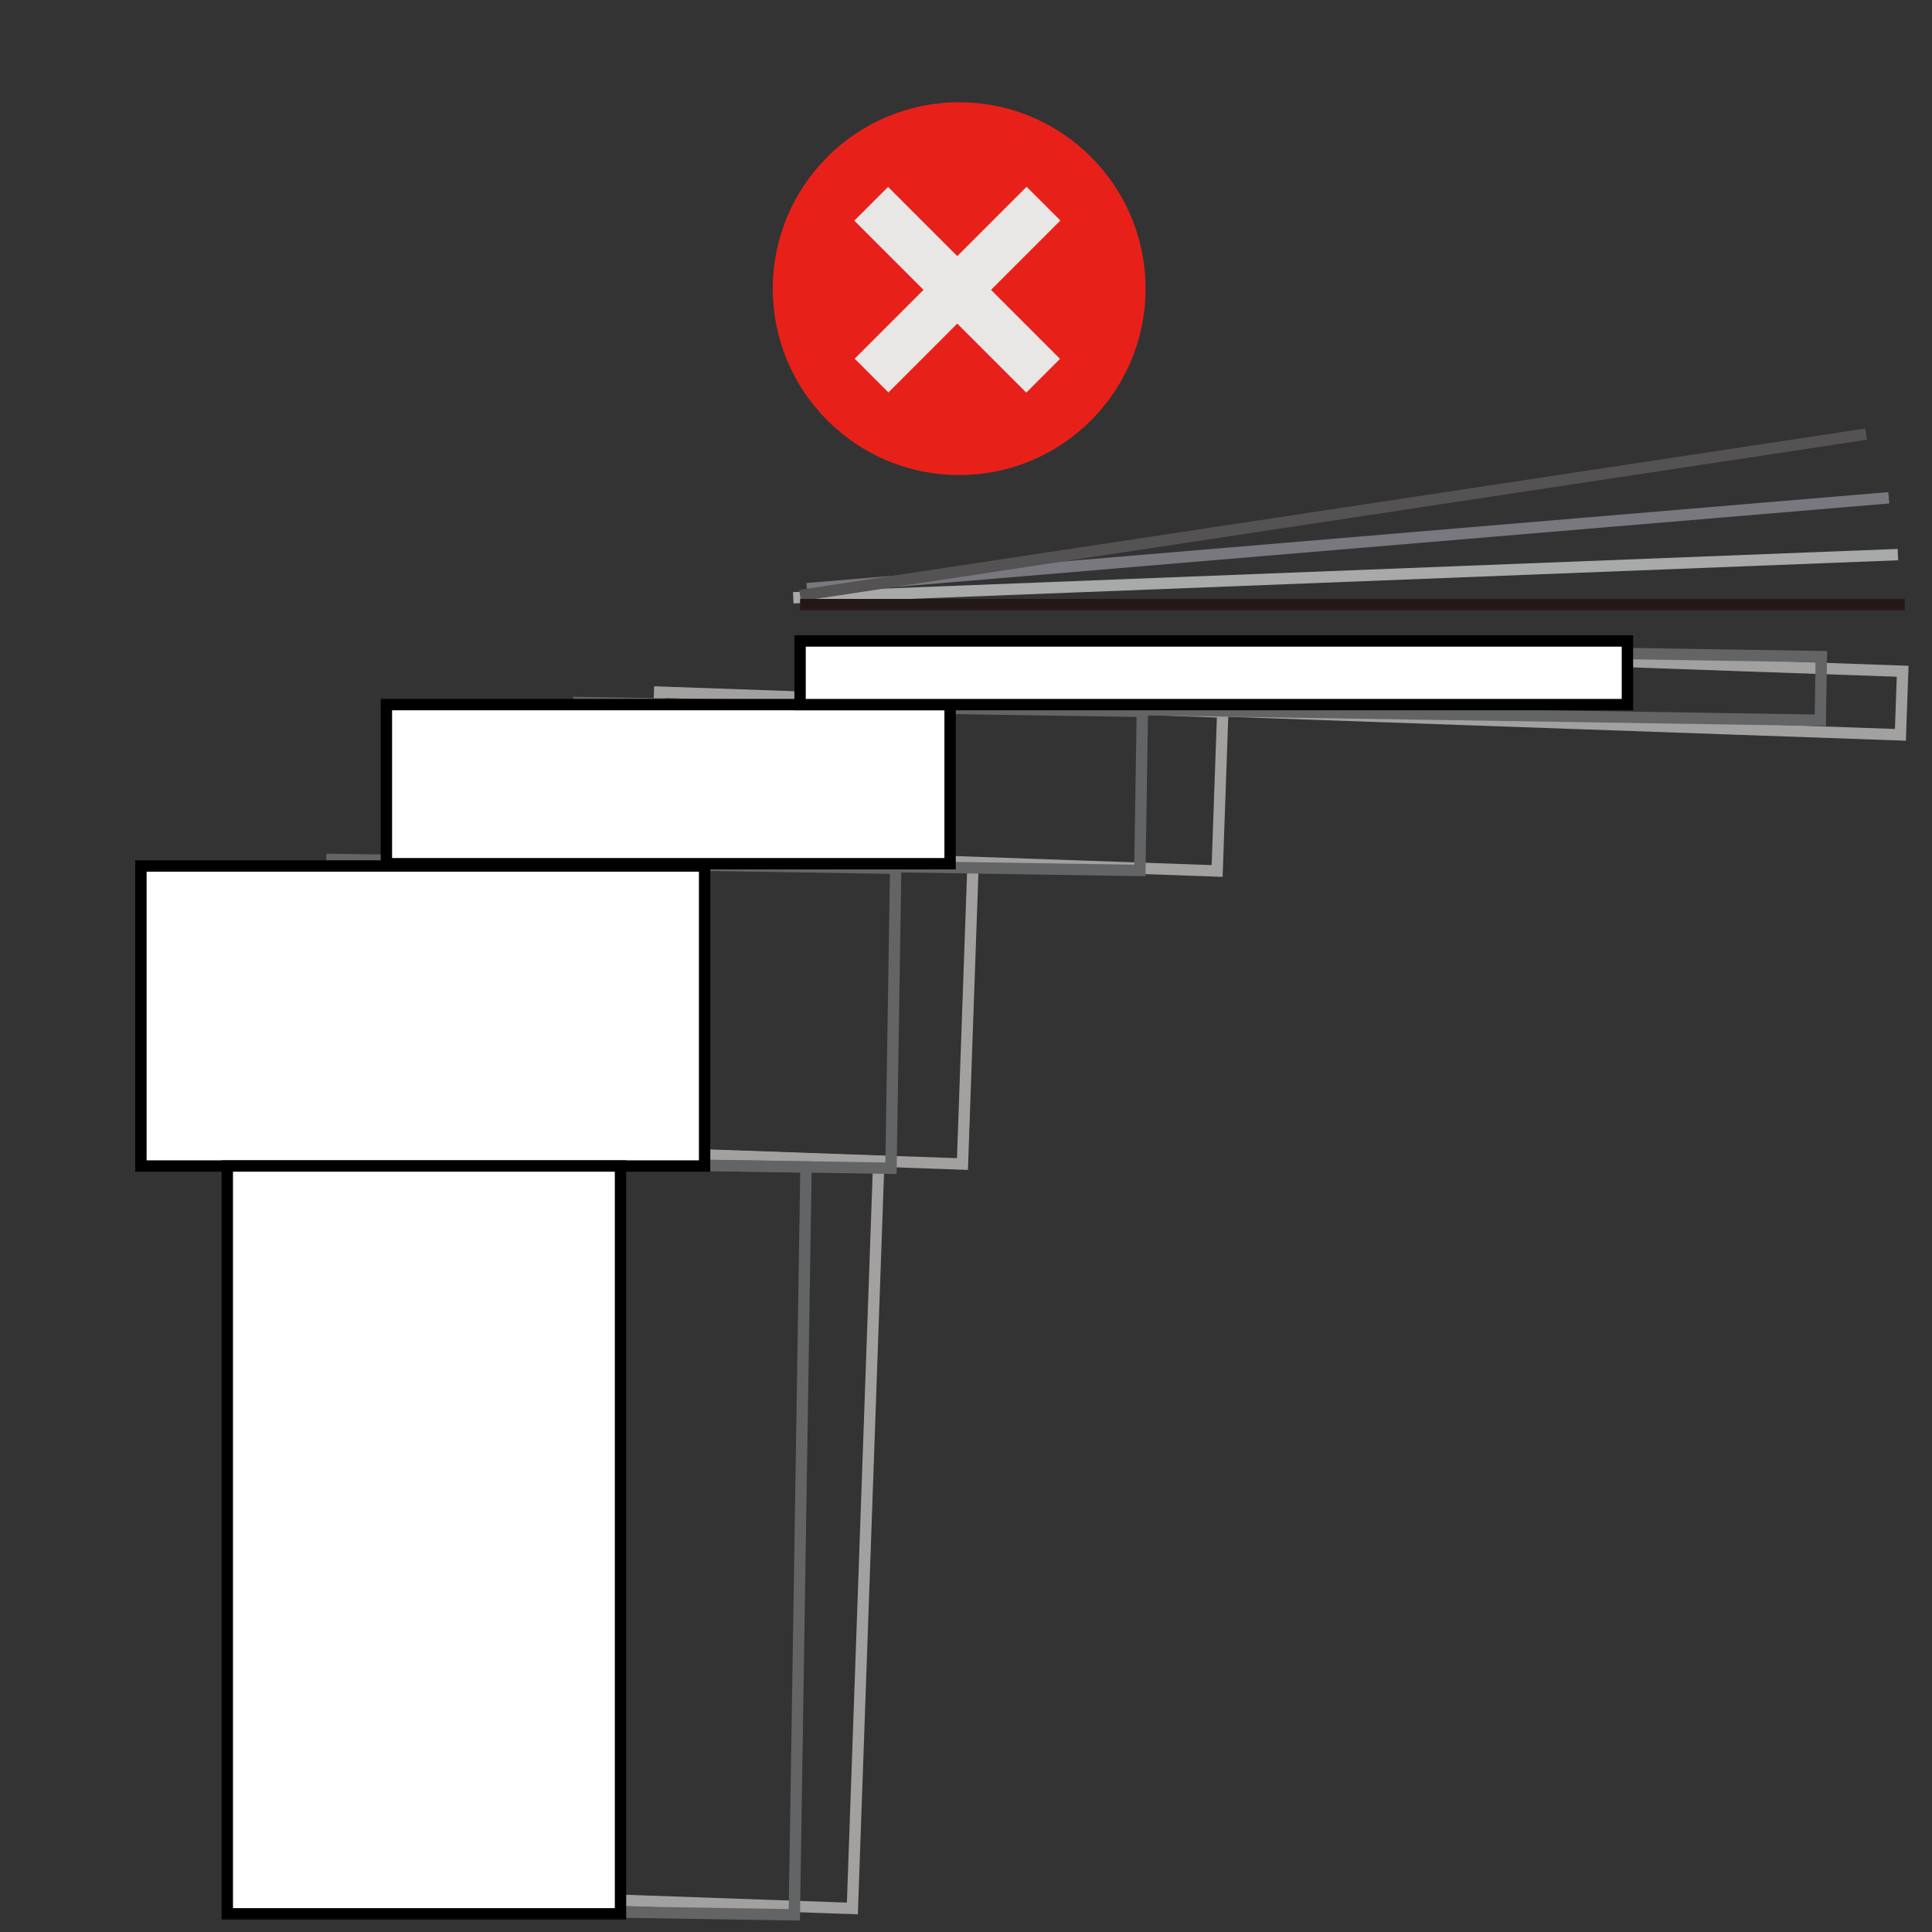 <?xml version="1.0" encoding="utf-8"?>
<!-- Generator: Adobe Illustrator 27.9.0, SVG Export Plug-In . SVG Version: 6.00 Build 0)  -->
<svg version="1.1" id="圖層_1" xmlns="http://www.w3.org/2000/svg" xmlns:xlink="http://www.w3.org/1999/xlink" x="0px" y="0px"
	 viewBox="0 0 85 85" style="enable-background:new 0 0 85 85;" xml:space="preserve">
<rect x="0" y="0" width="85" height="85" fill="#333333" stroke="none"/>
<style type="text/css">
	.st0{fill:none;stroke:#A3A0A0;stroke-width:0.5;stroke-miterlimit:10;}
	.st1{fill:none;stroke:#636465;stroke-width:0.5;stroke-miterlimit:10;}
	.st2{fill:#FFFFFF;stroke:#000000;stroke-width:0.5;stroke-miterlimit:10;}
	.st3{fill:none;stroke:#A8A9A9;stroke-width:0.5;stroke-miterlimit:10;}
	.st4{fill:none;stroke:#7A787F;stroke-width:0.5;stroke-miterlimit:10;}
	.st5{fill:none;stroke:#555253;stroke-width:0.5;stroke-miterlimit:10;}
	.st6{fill:#E7211A;}
	.st7{fill:#E8E7E6;}
	.st8{fill:none;stroke:#231815;stroke-width:0.5;stroke-miterlimit:10;}
</style>
<g>
	
		<rect x="17.8" y="37.6" transform="matrix(0.999 3.528099e-02 -3.528099e-02 0.999 1.579 -1.039)" class="st0" width="24.8" height="13.2"/>
	
		<rect x="28.9" y="30.9" transform="matrix(0.999 3.528099e-02 -3.528099e-02 0.999 1.24 -1.437)" class="st0" width="24.8" height="7"/>
	
		<rect x="47.3" y="28.9" transform="matrix(0.999 3.528099e-02 -3.528099e-02 0.999 1.112 -2.291)" class="st0" width="36.4" height="2.8"/>
	
		<rect x="20.8" y="50.8" transform="matrix(0.999 3.528099e-02 -3.528099e-02 0.999 2.392 -0.996)" class="st0" width="17.3" height="32.9"/>
</g>
<g>
	
		<rect x="14.5" y="38" transform="matrix(1 1.562295e-02 -1.562295e-02 1 0.7 -0.415)" class="st1" width="24.8" height="13.2"/>
	
		<rect x="25.4" y="31.1" transform="matrix(1 1.562295e-02 -1.562295e-02 1 0.545 -0.587)" class="st1" width="24.8" height="7"/>
	
		<rect x="43.7" y="28.6" transform="matrix(1 1.562295e-02 -1.562295e-02 1 0.477 -0.963)" class="st1" width="36.4" height="2.8"/>
	
		<rect x="17.9" y="51.2" transform="matrix(1 1.562295e-02 -1.562295e-02 1 1.061 -0.407)" class="st1" width="17.3" height="32.9"/>
</g>
<g>
	<rect x="6.2" y="38.1" class="st2" width="24.8" height="13.2"/>
	<rect x="17" y="31" class="st2" width="24.8" height="7"/>
	<rect x="35.2" y="28.2" class="st2" width="36.4" height="2.8"/>
	<rect x="10" y="51.3" class="st2" width="17.3" height="32.9"/>
</g>
<line class="st3" x1="34.9" y1="26.3" x2="83.5" y2="24.4"/>
<line class="st4" x1="35.5" y1="25.9" x2="83.1" y2="21.9"/>
<line class="st5" x1="35.2" y1="26.2" x2="82.1" y2="19.1"/>
<g>
	<circle class="st6" cx="42.2" cy="12.7" r="8.2"/>
	<g>
		
			<rect x="36.8" y="11.7" transform="matrix(0.707 -0.707 0.707 0.707 3.313 33.527)" class="st7" width="10.7" height="2.1"/>
		<rect x="41.1" y="7.4" transform="matrix(0.707 -0.707 0.707 0.707 3.297 33.534)" class="st7" width="2.1" height="10.7"/>
	</g>
</g>
<line class="st8" x1="35.2" y1="26.6" x2="83.8" y2="26.6"/>
</svg>
